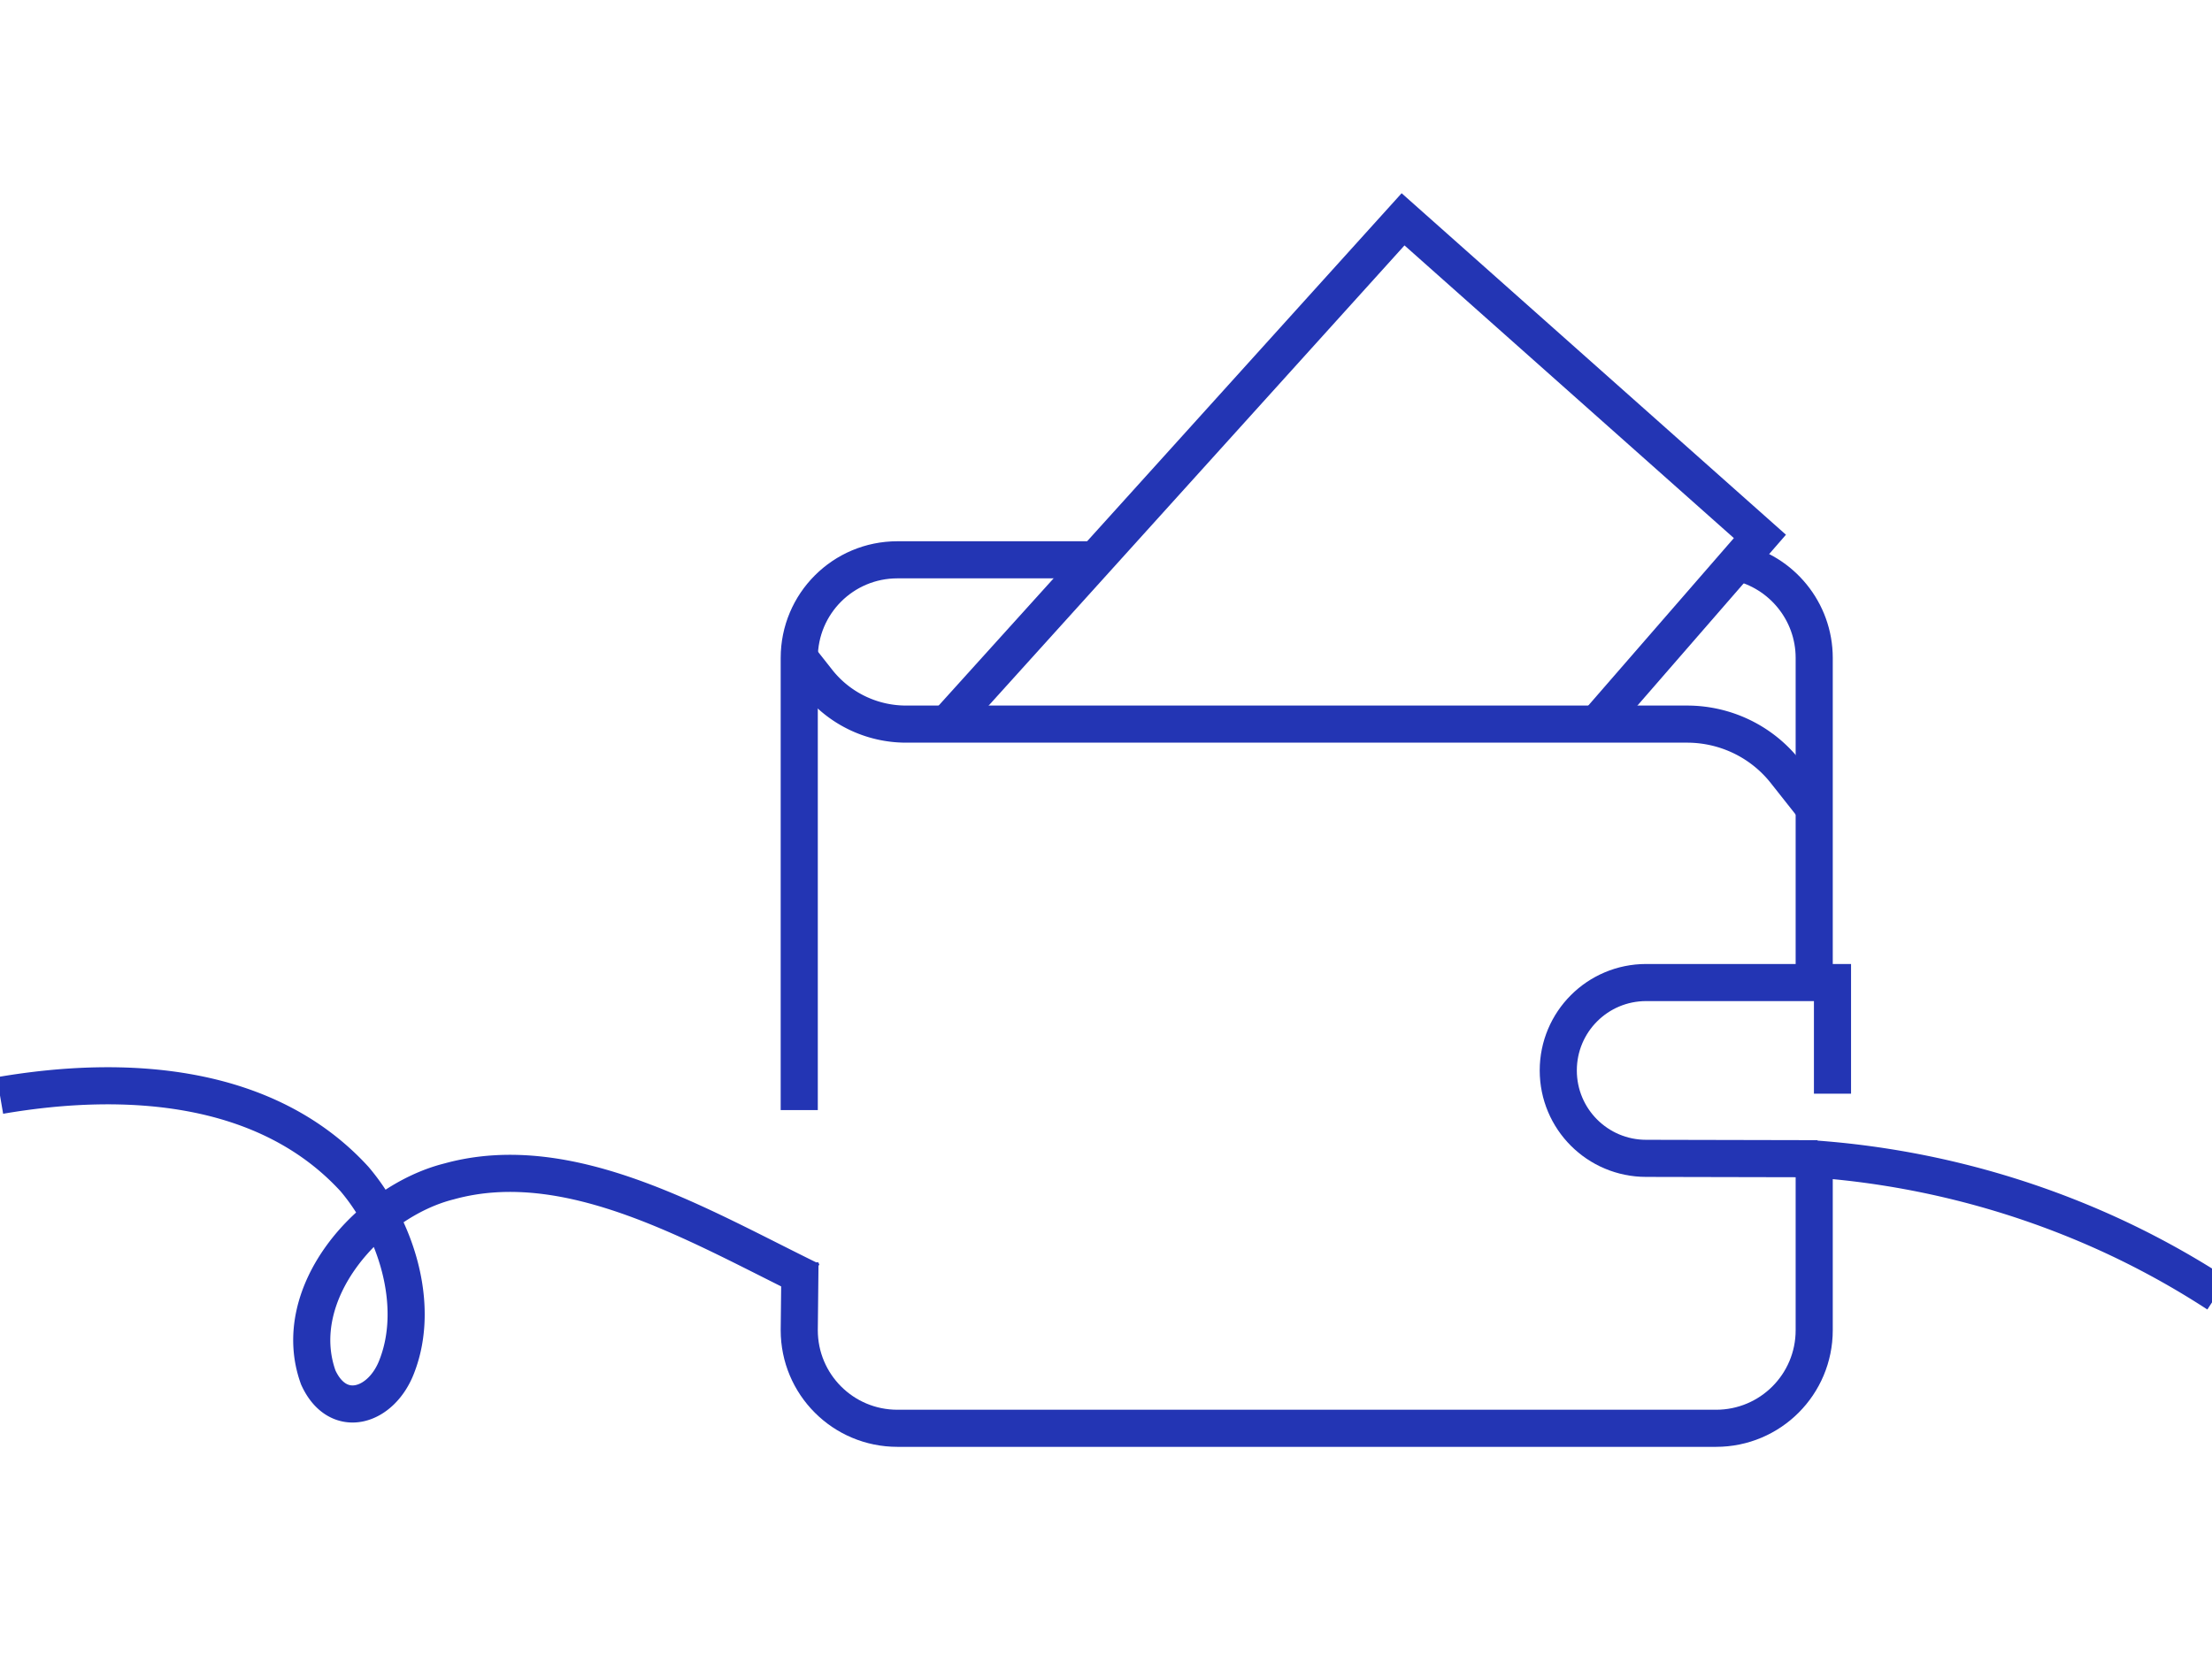 <svg xmlns="http://www.w3.org/2000/svg" fill="none" viewBox="0 0 121 91"><g stroke="#2335B4" stroke-miterlimit="10" stroke-width="2.03" clip-path="url(#a)"><path d="M99.24 63.38v9.4c0 2.97-2.4 5.37-5.37 5.37H49.09c-2.97 0-5.37-2.4-5.37-5.37l.04-3.72M95.04 30.76c2.4.53 4.2 2.68 4.2 5.24v17.77M59.83 30.63H49.09c-2.97 0-5.37 2.4-5.37 5.37v24.74"/><path d="m99.42 63.4-9.37-.02c-2.66 0-4.81-2.15-4.81-4.81 0-2.66 2.15-4.81 4.81-4.81h10.19v6.08M52.05 39.34 76.75 12c6.51 5.78 19.52 17.35 19.52 17.35L87.5 39.44"/><path d="m43.72 36 1.01 1.28a6.162 6.162 0 0 0 4.84 2.34h42.71c2.11 0 4.1.96 5.4 2.62l1.47 1.86M0 59.94c6.98-1.2 14.62-.64 19.39 4.57 2.27 2.67 3.6 6.87 2.34 10.19-.83 2.28-3.24 3.04-4.32.67-1.66-4.6 2.77-9.63 7.16-10.73 6.62-1.83 13.74 2.47 19.81 5.43M121.3 70.8a45.697 45.697 0 0 0-6.52-3.53 46.961 46.961 0 0 0-15.73-3.87"/></g><defs><clipPath id="a"><path fill="#fff" d="M0 0h121v91H0z"/></clipPath></defs></svg>